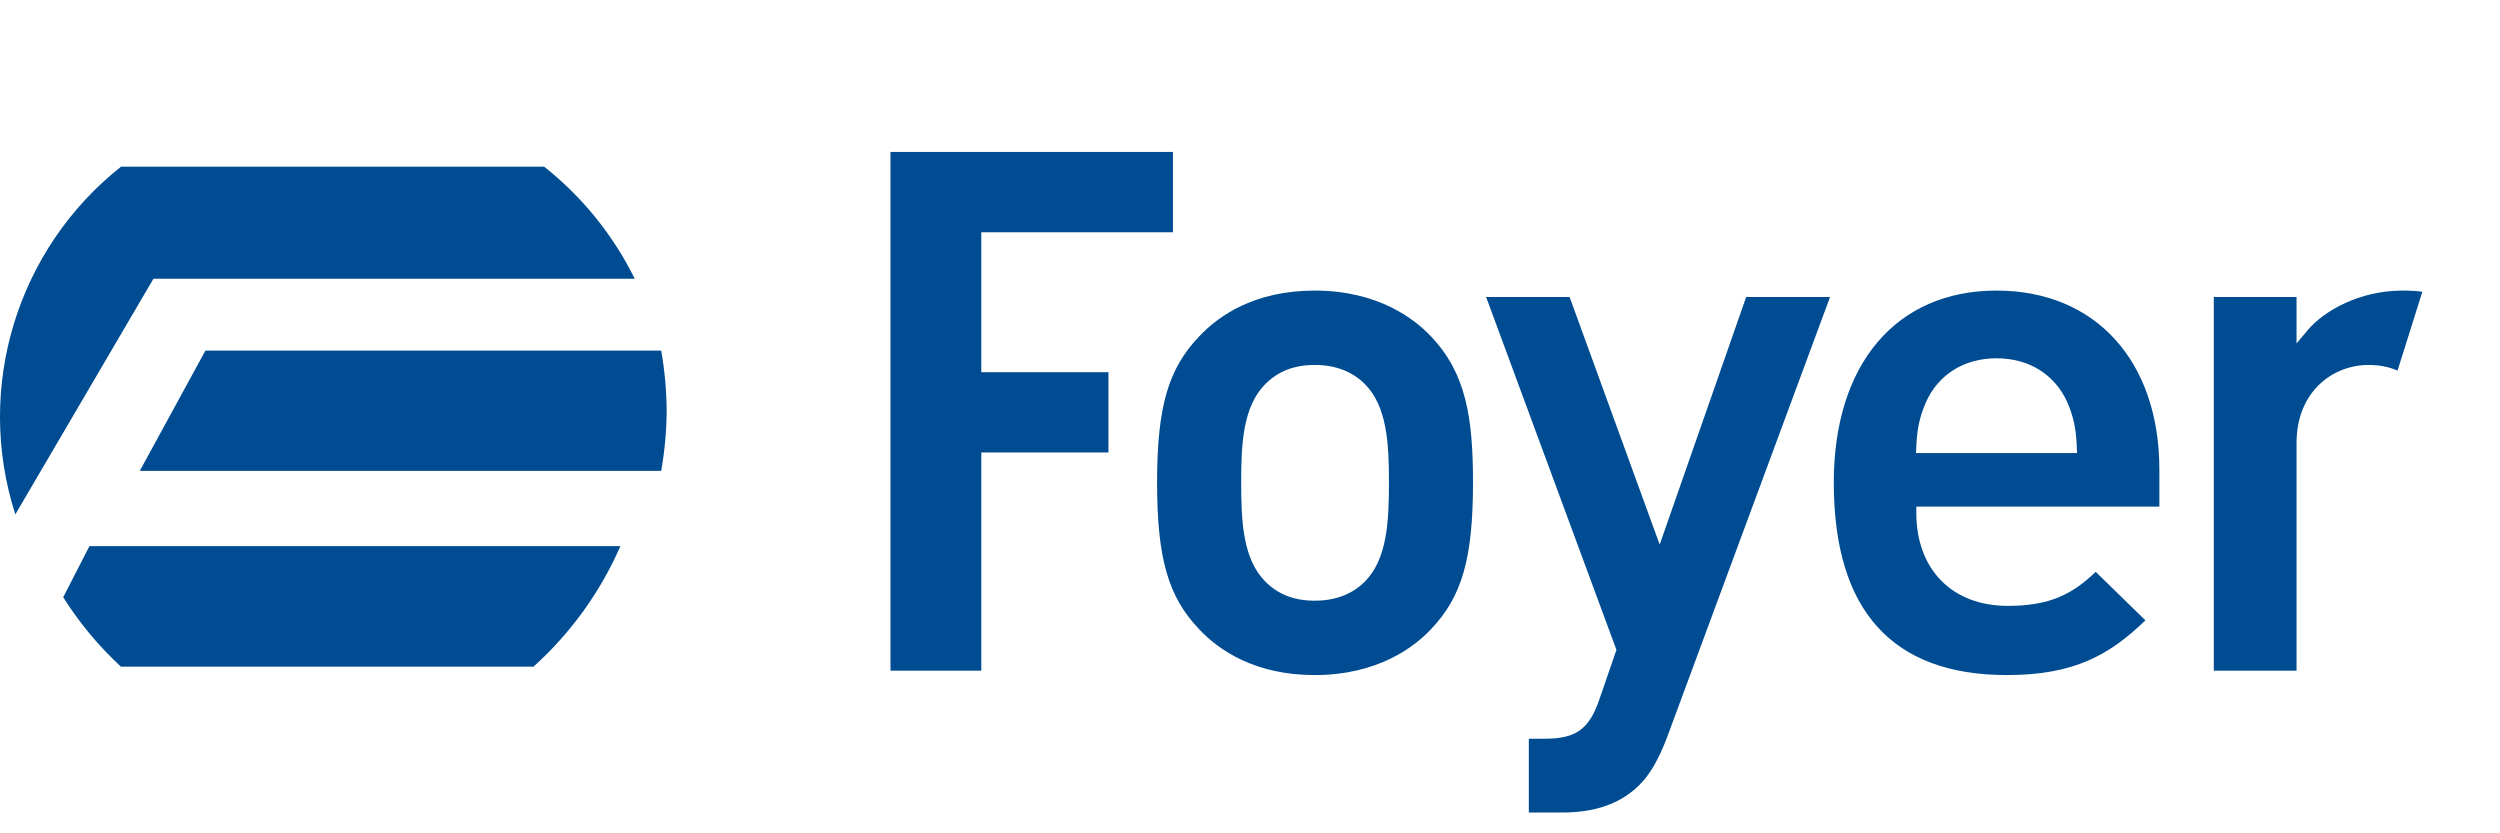 <?xml version="1.0" encoding="UTF-8"?>
<svg width="120px" height="40px" viewBox="0 0 120 40" version="1.1" xmlns="http://www.w3.org/2000/svg" xmlns:xlink="http://www.w3.org/1999/xlink">
    <!-- Generator: Sketch 53.2 (72643) - https://sketchapp.com -->
    <title>logo</title>
    <desc>Created with Sketch.</desc>
    <g id="logo" stroke="none" stroke-width="1" fill="none" fill-rule="evenodd">
        <g id="logo/foyer/horizontal" transform="translate(0, 7)" fill="#004C92">
            <path d="M6.709,15.603 L31.738,15.603 C31.906,14.648 31.994,13.68 32,12.71 C31.992,11.744 31.905,10.78 31.738,9.828 L9.861,9.828 L6.709,15.603 Z M29.775,19.214 L4.293,19.214 L3.034,21.668 C3.807,22.894 4.738,24.014 5.803,25 L25.607,25 C27.394,23.389 28.814,21.42 29.775,19.224 L29.775,19.214 Z M7.365,6.38 L30.467,6.38 C29.435,4.287 27.95,2.45 26.118,1 L5.808,1 C0.802,4.97 -1.218,11.616 0.736,17.691 L7.365,6.38 Z" id="picto" fill-rule="nonzero"></path>
            <path d="M110.776,8.84 C111.565,7.908 113.261,6.96 115.274,6.948 L115.279,6.948 C115.66,6.943 115.976,6.967 116.273,7.002 C116.101,7.548 115.25,10.253 115.082,10.788 C114.661,10.606 114.208,10.518 113.685,10.518 C111.97,10.518 110.234,11.801 110.234,14.261 L110.234,25.191 L106.262,25.191 L106.262,7.257 L110.234,7.257 L110.234,9.485 L110.776,8.84 Z M103.65,17.317 L91.984,17.317 L91.984,17.624 C91.984,20.333 93.703,22.082 96.371,22.082 C98.421,22.082 99.483,21.508 100.594,20.449 C100.925,20.776 102.623,22.428 102.98,22.776 C101.257,24.438 99.562,25.403 96.336,25.403 C90.818,25.403 88.022,22.298 88.022,16.16 C88.022,10.477 91.016,6.948 95.834,6.948 C100.581,6.948 103.65,10.325 103.65,15.547 L103.65,17.317 Z M91.969,14.748 L99.699,14.748 L99.685,14.426 C99.65,13.565 99.537,13.034 99.236,12.317 C98.625,10.964 97.387,10.198 95.834,10.198 C94.282,10.198 93.045,10.968 92.442,12.311 C92.137,13.034 92.022,13.563 91.984,14.426 L91.969,14.748 Z M87.842,7.257 C87.547,8.052 80.017,28.394 80.015,28.401 C79.607,29.473 79.198,30.172 78.693,30.677 C77.782,31.582 76.543,32.017 74.901,32 L73.384,32 L73.384,28.459 L74.148,28.459 C75.642,28.459 76.278,28.004 76.767,26.579 L77.589,24.194 C77.589,24.194 71.626,8.044 71.334,7.257 L75.342,7.257 C75.487,7.643 79.665,19.141 79.665,19.141 C79.665,19.141 83.675,7.654 83.816,7.257 L87.842,7.257 Z M68.679,9.139 C70.374,10.91 70.704,13.056 70.704,16.161 C70.704,19.803 70.176,21.65 68.679,23.211 C67.909,24.031 66.158,25.403 63.105,25.403 C60.238,25.403 58.511,24.212 57.566,23.211 C56.071,21.65 55.54,19.803 55.54,16.161 C55.54,12.539 56.071,10.7 57.566,9.142 C58.511,8.139 60.236,6.948 63.105,6.948 C66.161,6.948 67.909,8.322 68.679,9.139 Z M65.508,20.922 C66.581,19.843 66.67,18.055 66.67,16.161 C66.67,14.284 66.581,12.506 65.508,11.429 C64.901,10.826 64.092,10.518 63.105,10.518 C62.125,10.518 61.355,10.818 60.742,11.429 C59.664,12.506 59.576,14.284 59.576,16.161 C59.576,18.055 59.664,19.843 60.742,20.922 C61.355,21.535 62.129,21.833 63.105,21.833 C64.092,21.833 64.899,21.528 65.508,20.922 Z M56.302,0.294 L56.302,4.15 L47.102,4.15 L47.102,10.864 L53.206,10.864 L53.206,14.718 L47.102,14.718 L47.102,25.191 L42.743,25.191 L42.743,0.294 L56.302,0.294 Z" id="Foyer"></path>
        </g>
    </g>
</svg>